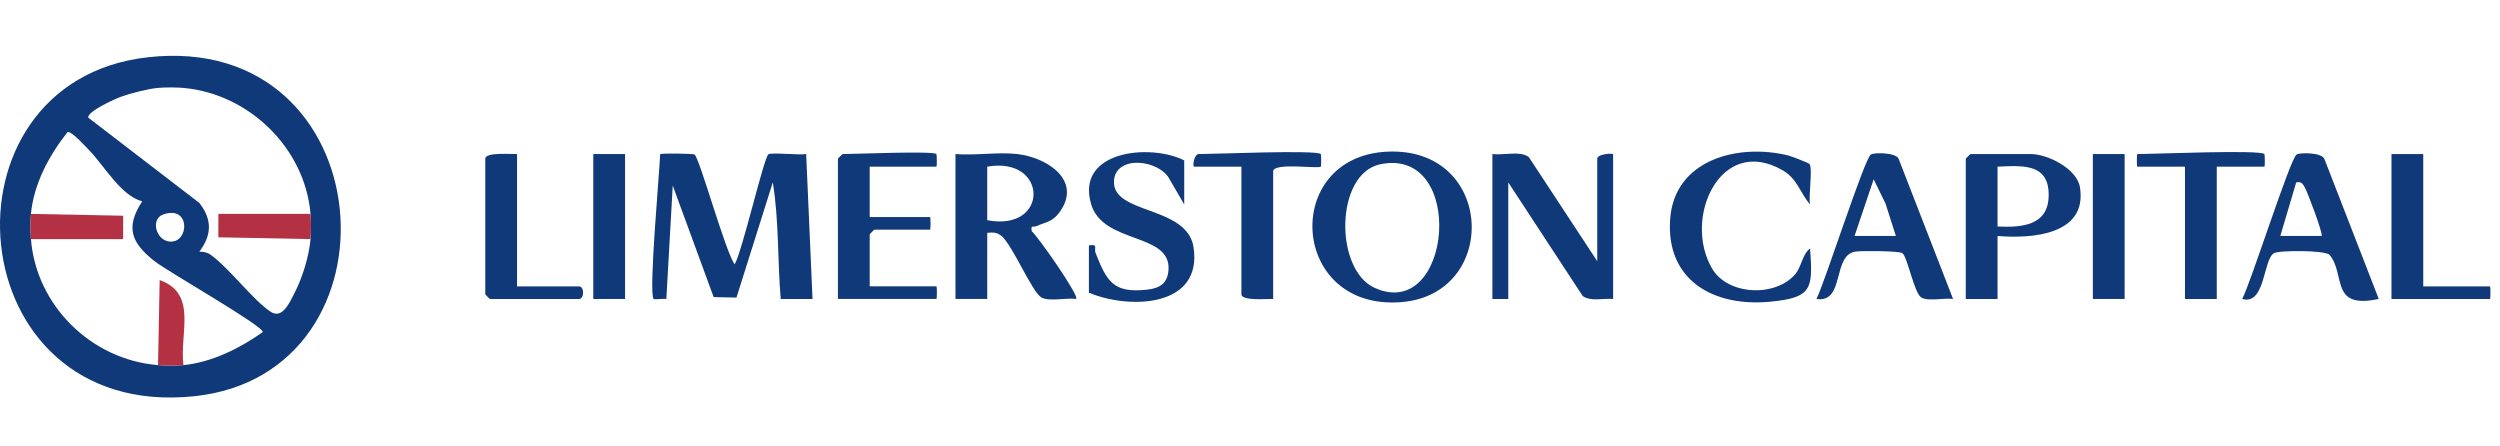<svg width="224" height="40" viewBox="0 0 224 40" fill="none" xmlns="http://www.w3.org/2000/svg">
<g clip-path="url(#clip0_12160_1229)">
<path d="M13.242 5.131C34.359 2.754 36.596 33.499 17.399 35.503C-3.829 37.719 -6.129 7.313 13.242 5.131ZM14.16 7.876C13.258 7.957 11.705 8.356 10.833 8.67C10.299 8.863 7.792 10.002 7.908 10.539L17.859 18.181C19.028 19.678 18.983 21.061 17.86 22.552C18.218 22.547 18.569 22.612 18.868 22.825C20.531 24.008 22.67 26.893 24.249 27.932C25.301 28.624 25.944 27.131 26.449 26.133C27.123 24.799 27.698 22.911 27.823 21.426C27.878 20.765 27.878 19.829 27.823 19.168C27.332 13.294 22.332 8.407 16.436 7.877C15.785 7.819 14.81 7.819 14.159 7.877L14.16 7.876ZM2.774 19.166C2.713 19.819 2.723 20.765 2.774 21.424C3.233 27.348 8.159 32.237 14.161 32.715C14.817 32.768 15.792 32.779 16.438 32.715C18.985 32.463 21.497 31.204 23.549 29.752C23.56 29.171 14.995 24.326 13.782 23.353C11.766 21.733 11.22 20.375 12.739 18.041C10.842 17.525 9.421 14.966 8.044 13.518C7.725 13.183 6.422 11.739 6.057 11.828C4.402 13.92 3.026 16.466 2.773 19.167L2.774 19.166ZM14.634 19.212C13.46 19.62 13.962 21.531 15.2 21.645C16.962 21.806 17.104 18.353 14.634 19.212Z" fill="#0F3978"/>
<path d="M62.228 13.843C62.672 14.126 65.001 22.578 65.826 23.686C66.51 22.509 68.417 14.199 68.844 13.832C69.083 13.627 71.627 13.92 72.233 13.802L72.802 26.789H69.953C69.656 23.306 69.807 19.785 69.243 16.341L65.987 26.663L63.944 26.621L60.278 16.628L59.704 26.789C59.428 26.742 58.641 26.858 58.568 26.789C58.094 26.341 59.102 15.35 59.15 13.818C59.26 13.711 62.098 13.76 62.228 13.843Z" fill="#0F3978"/>
<path d="M91.161 13.803C93.795 14.111 96.977 16.139 94.96 18.982C94.313 19.894 93.742 19.879 92.837 20.27C92.564 20.388 92.34 20.107 92.444 20.715C93.027 21.229 96.729 26.513 96.425 26.786C95.59 26.654 93.976 27.051 93.297 26.645C92.462 26.145 90.709 21.942 89.734 21.145C89.299 20.789 88.981 20.821 88.457 20.86V26.787H85.61V13.803C87.379 13.951 89.433 13.602 91.161 13.803ZM88.457 14.932V19.731C94.041 20.792 93.932 13.973 88.457 14.932Z" fill="#0F3978"/>
<path d="M124.276 13.59C133.917 13.122 134.389 26.323 125.603 27.066C115.568 27.914 114.774 14.05 124.276 13.59ZM123.677 14.716C119.615 15.554 119.542 24.17 123.183 25.8C130.122 28.907 131.426 13.116 123.677 14.716Z" fill="#0F3978"/>
<path d="M143.113 23.4V14.226C143.113 13.856 144.164 13.71 144.536 13.803V26.788C143.672 26.707 142.533 27.041 141.811 26.525L135.141 16.344V26.788H133.718V13.803C134.68 13.935 136.254 13.479 136.99 14.087L143.112 23.4H143.113Z" fill="#0F3978"/>
<path d="M178.979 21.142V26.788H176.133V14.227C176.133 14.198 176.53 13.804 176.56 13.804H181.968C183.468 13.804 186.1 15.116 186.365 16.786C187.041 21.04 182.07 21.402 178.979 21.143V21.142ZM178.979 20.296C181.117 20.39 183.477 20.232 183.558 17.617C183.651 14.638 181.3 14.827 178.979 14.933V20.296Z" fill="#0F3978"/>
<path d="M106.106 14.368V18.32L104.806 16.081C103.905 14.299 99.954 13.836 99.814 16.204C99.633 19.243 106.362 18.388 106.941 22.149C107.773 27.551 101.197 27.753 97.566 26.224V21.989C98.437 21.837 98.002 22.253 98.161 22.657C99.161 25.189 99.727 26.313 102.839 25.946C103.99 25.809 104.65 25.327 104.701 24.1C104.838 20.833 98.807 21.877 97.759 18.272C96.38 13.53 102.986 12.82 106.107 14.369L106.106 14.368Z" fill="#0F3978"/>
<path d="M174.993 26.786C174.222 26.671 172.772 27.029 172.143 26.651C171.513 26.274 170.896 22.976 170.452 22.683C170.132 22.471 166.904 22.468 166.297 22.537C164.129 22.784 165.343 27.186 162.756 26.785C163.521 25.268 167.047 14.216 167.633 13.841C167.925 13.654 169.915 13.648 170.127 14.254L174.994 26.785L174.993 26.786ZM169.87 21.141L168.946 18.249L167.881 16.064L166.17 21.141H169.869H169.87Z" fill="#0F3978"/>
<path d="M213.138 26.786C208.722 27.737 210.199 24.589 208.728 22.835C208.381 22.421 204.223 22.402 203.74 22.69C202.765 23.273 202.974 27.387 200.9 26.787C201.701 25.274 205.191 14.218 205.777 13.843C206.07 13.656 208.059 13.65 208.271 14.255L213.137 26.786H213.138ZM208.014 21.141C208.182 20.985 206.727 17.16 206.531 16.828C206.317 16.468 206.233 16.247 205.74 16.345L204.316 21.141H208.014Z" fill="#0F3978"/>
<path d="M162.136 14.696C162.432 15.171 162.024 17.556 162.181 18.319C161.273 17.264 161.059 16.031 159.722 15.257C154.158 12.036 150.755 19.548 153.403 24.064C154.829 26.496 159.159 26.641 160.892 24.518C161.409 23.886 161.519 22.727 162.182 22.272C162.451 25.904 162.361 26.673 158.593 27.034C153.516 27.52 149.22 25.093 149.65 19.576C150.063 14.278 155.759 12.833 160.21 13.926C160.497 13.996 162.083 14.608 162.137 14.695L162.136 14.696Z" fill="#0F3978"/>
<path d="M83.902 13.803C83.942 13.844 83.96 14.932 83.902 14.932H77.925V19.449H83.333C83.391 19.449 83.391 20.578 83.333 20.578H78.351C78.32 20.578 77.925 20.971 77.925 21.001V25.658H83.902C83.96 25.658 83.96 26.787 83.902 26.787H75.078V14.226C75.078 14.197 75.474 13.803 75.504 13.803C76.64 13.803 83.61 13.504 83.901 13.803H83.902Z" fill="#0F3978"/>
<path d="M202.891 13.803C202.931 13.844 202.948 14.932 202.891 14.932H198.621V26.788H195.774V14.932H191.504C191.447 14.932 191.447 13.803 191.504 13.803C192.994 13.803 202.495 13.397 202.891 13.803Z" fill="#0F3978"/>
<path d="M118.347 13.803C118.386 13.844 118.387 14.891 118.348 14.931C118.142 15.146 114.076 14.532 114.076 15.356V26.788C113.543 26.768 111.23 26.984 111.23 26.365V14.933H106.96C106.845 14.605 107.086 13.804 107.386 13.804C108.829 13.804 117.966 13.413 118.346 13.804L118.347 13.803Z" fill="#0F3978"/>
<path d="M217.124 13.803V25.659H223.102C223.159 25.659 223.159 26.788 223.102 26.788H214.277V13.803H217.123H217.124Z" fill="#0F3978"/>
<path d="M46.327 13.803V25.659H51.878C52.369 25.659 52.368 26.788 51.878 26.788H43.908C43.877 26.788 43.481 26.395 43.481 26.365V14.227C43.481 13.608 45.794 13.824 46.327 13.804V13.803Z" fill="#0F3978"/>
<path d="M56.005 13.803H53.159V26.788H56.005V13.803Z" fill="#0F3978"/>
<path d="M190.366 13.803H187.52V26.788H190.366V13.803Z" fill="#0F3978"/>
<path d="M2.774 19.166L11.035 19.328L11.031 21.426H2.774C2.723 20.765 2.713 19.82 2.774 19.166Z" fill="#B33143"/>
<path d="M27.824 19.166C27.879 19.828 27.879 20.764 27.824 21.424L19.563 21.262L19.567 19.164H27.824V19.166Z" fill="#B33143"/>
<path d="M16.437 32.715C15.79 32.779 14.815 32.768 14.16 32.715L14.306 25.092C17.75 26.325 16.066 29.875 16.437 32.715Z" fill="#B33143"/>
</g>
<defs>
<clipPath id="clip0_12160_1229">
<rect width="224" height="40" fill="white"/>
</clipPath>
</defs>
</svg>
